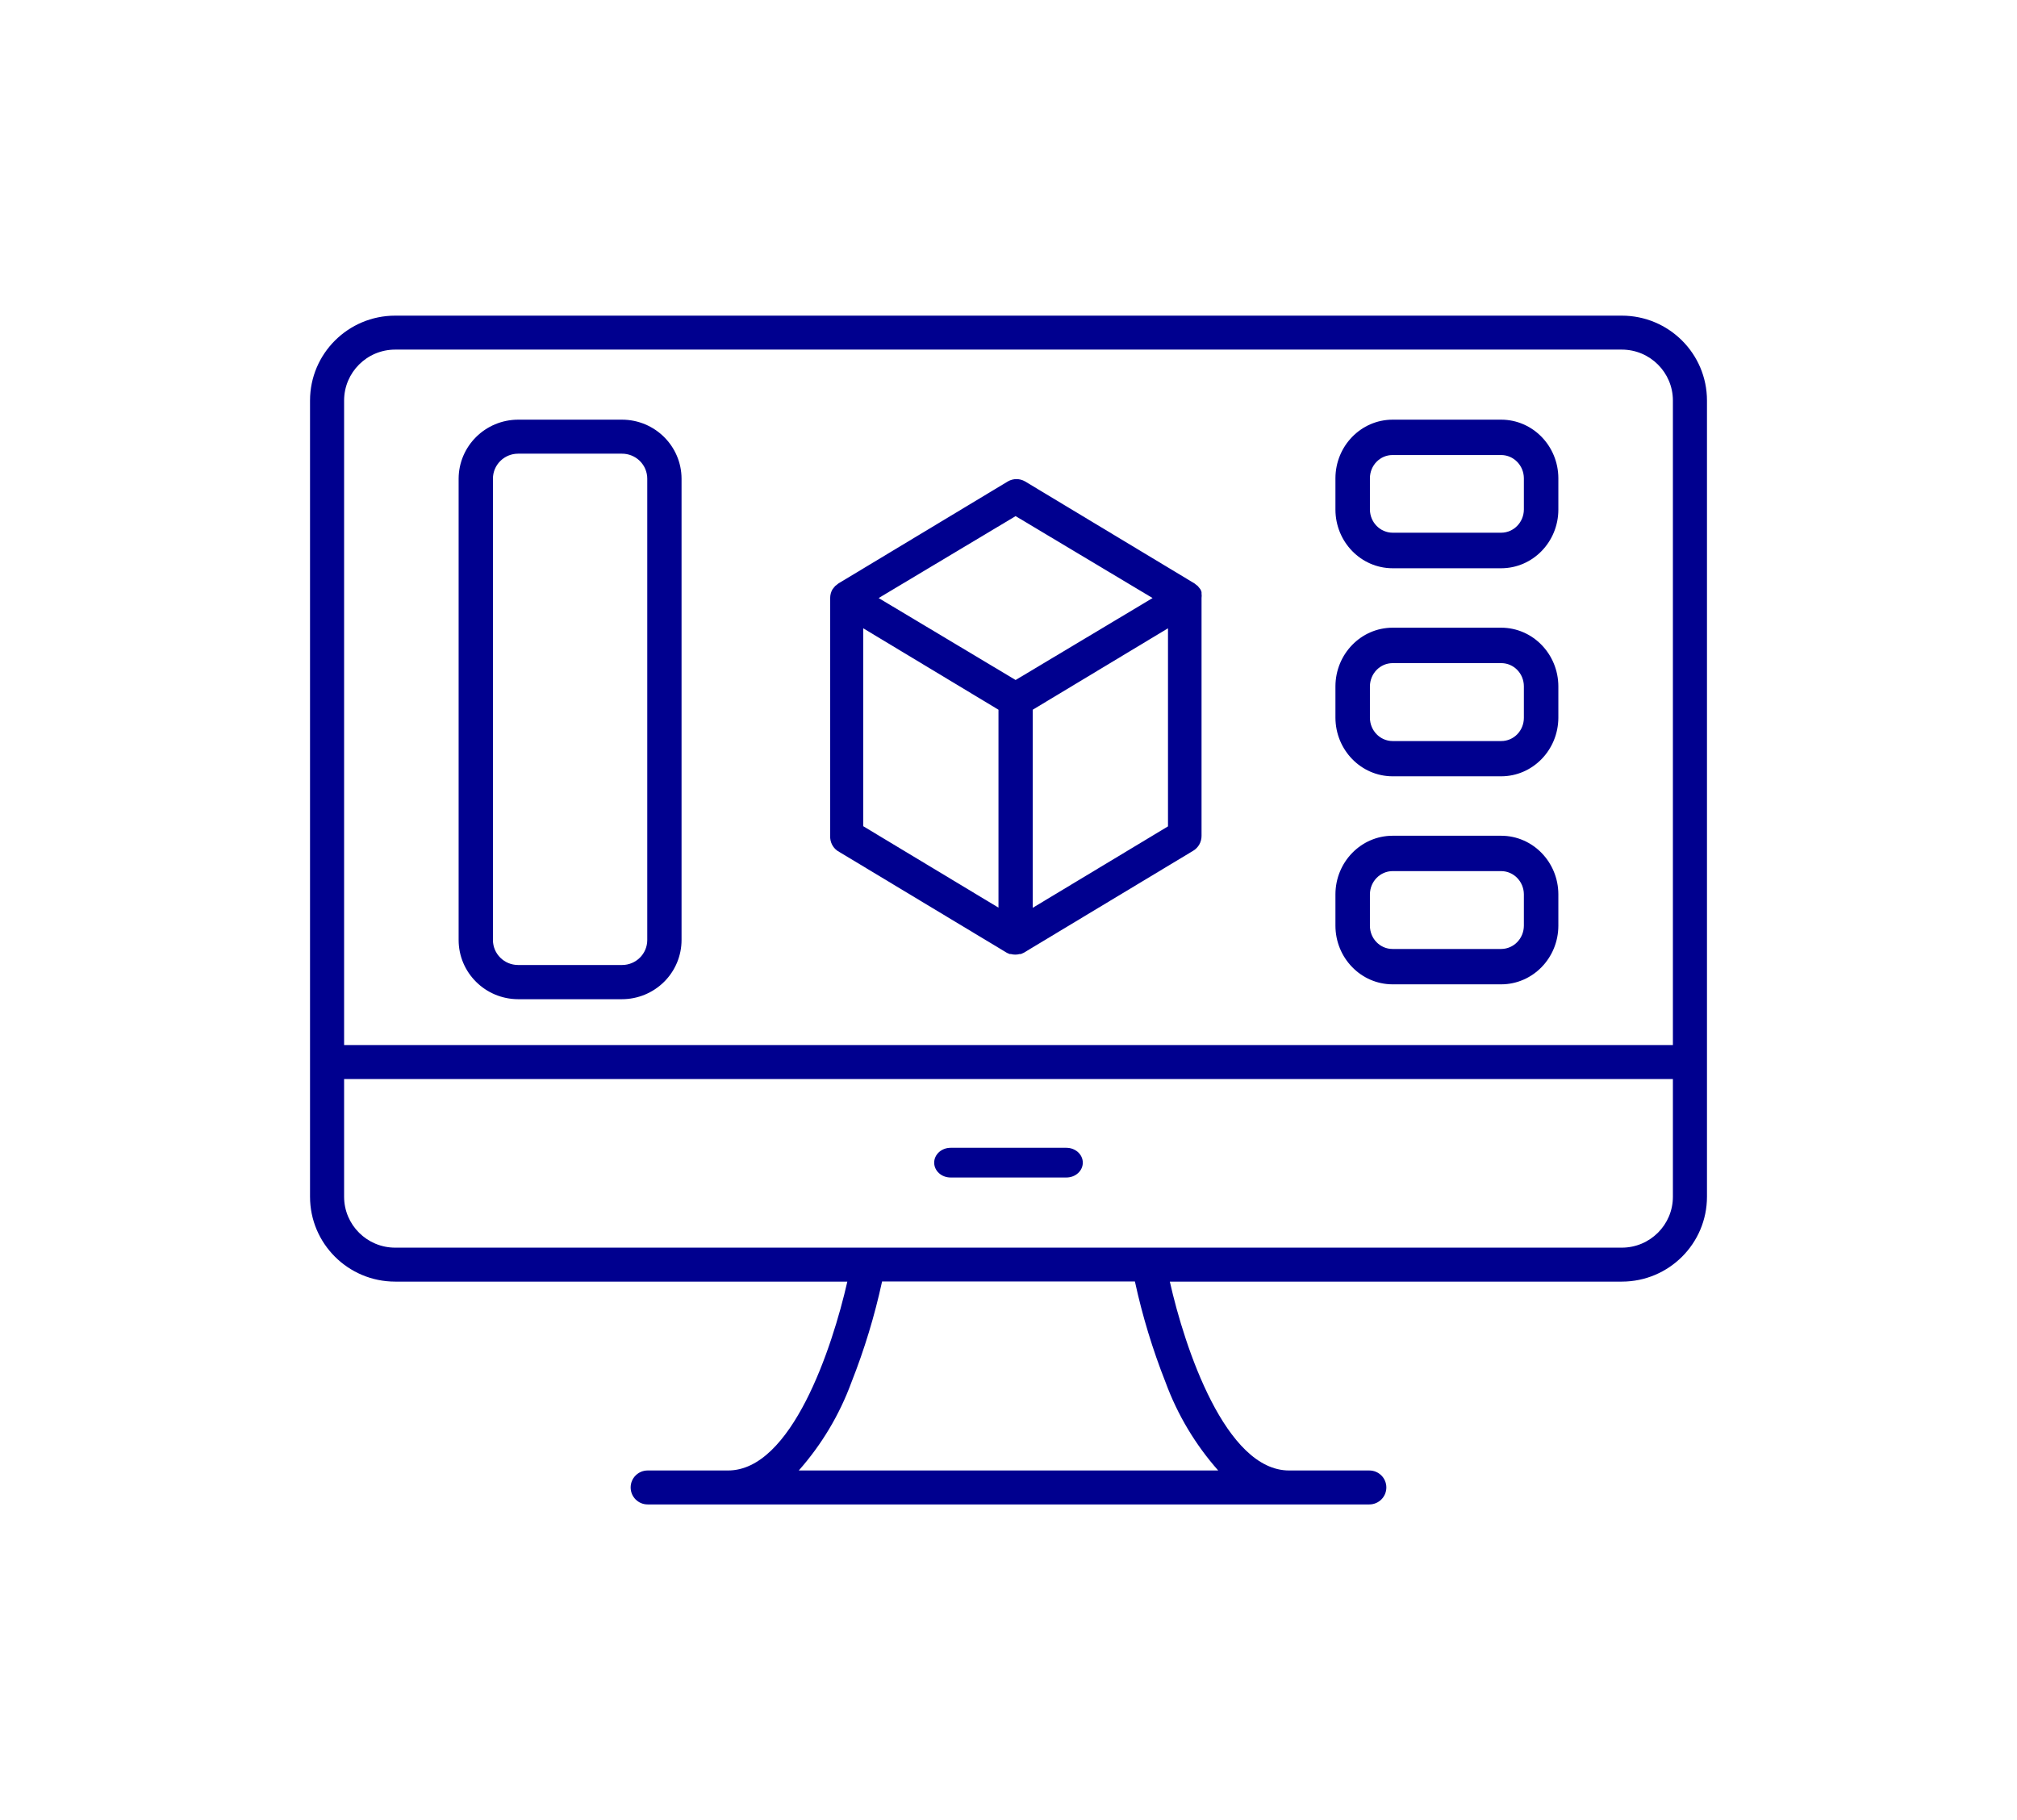 <?xml version="1.0" encoding="UTF-8"?>
<svg width="123px" height="111px" viewBox="0 0 123 111" version="1.1" xmlns="http://www.w3.org/2000/svg" xmlns:xlink="http://www.w3.org/1999/xlink">
    <!-- Generator: sketchtool 61.2 (101010) - https://sketch.com -->
    <title>4EEA10D1-CF11-46B9-B3BD-73837C12143F</title>
    <desc>Created with sketchtool.</desc>
    <defs>
        <filter x="-22.6%" y="-23.2%" width="145.2%" height="139.8%" filterUnits="objectBoundingBox" id="filter-1">
            <feOffset dx="0" dy="2" in="SourceAlpha" result="shadowOffsetOuter1"></feOffset>
            <feGaussianBlur stdDeviation="9.5" in="shadowOffsetOuter1" result="shadowBlurOuter1"></feGaussianBlur>
            <feColorMatrix values="0 0 0 0 0   0 0 0 0 0   0 0 0 0 0  0 0 0 0.074 0" type="matrix" in="shadowBlurOuter1" result="shadowMatrixOuter1"></feColorMatrix>
            <feMerge>
                <feMergeNode in="shadowMatrixOuter1"></feMergeNode>
                <feMergeNode in="SourceGraphic"></feMergeNode>
            </feMerge>
        </filter>
    </defs>
    <g id="Page-2" stroke="none" stroke-width="1" fill="none" fill-rule="evenodd">
        <g id="Magazine/M/LandingV3-update" transform="translate(-427, -3312)" fill="#00008F" fill-rule="nonzero">
            <g id="Group-16" filter="url(#filter-1)" transform="translate(390, 3293)">
                <g id="Slides" transform="translate(26, 0)">
                    <g id="Group-17">
                        <g id="software_blue" transform="translate(29.906, 36.25)">
                            <path d="M12.691,41.688 L19.017,41.688 C19.982,41.688 20.908,41.307 21.59,40.63 C22.273,39.953 22.656,39.035 22.656,38.077 L22.656,9.943 C22.651,7.958 21.029,6.349 19.028,6.344 L12.691,6.344 C10.689,6.349 9.068,7.958 9.062,9.943 L9.062,38.077 C9.062,40.067 10.685,41.682 12.691,41.688 L12.691,41.688 Z M11.154,9.943 C11.154,9.101 11.842,8.418 12.691,8.418 L19.017,8.418 C19.427,8.416 19.82,8.575 20.111,8.861 C20.402,9.148 20.565,9.537 20.565,9.943 L20.565,38.077 C20.565,38.92 19.877,39.602 19.028,39.602 L12.691,39.602 C11.842,39.602 11.154,38.92 11.154,38.077 L11.154,9.943 Z" id="Shape"></path>
                            <path d="M32.158,32.636 L42.495,38.859 L42.495,38.859 L42.662,38.933 L42.735,38.933 C42.913,38.981 43.1,38.981 43.278,38.933 L43.351,38.933 L43.518,38.859 L43.518,38.859 L53.855,32.636 C54.172,32.447 54.366,32.105 54.366,31.735 L54.366,17.223 C54.378,17.133 54.378,17.041 54.366,16.951 C54.366,16.951 54.366,16.888 54.366,16.857 C54.35,16.803 54.329,16.75 54.303,16.699 L54.23,16.605 L54.136,16.49 L54.042,16.417 L53.938,16.333 L43.602,10.109 C43.279,9.922 42.881,9.922 42.557,10.109 L32.221,16.333 L32.117,16.417 L32.023,16.49 L31.929,16.605 L31.856,16.699 C31.765,16.859 31.719,17.04 31.72,17.223 L31.72,31.735 C31.704,32.09 31.869,32.43 32.158,32.636 Z M33.735,19.067 L41.983,24.034 L41.983,36.104 L33.735,31.137 L33.735,19.067 Z M52.32,31.148 L44.071,36.114 L44.071,24.034 L52.32,19.067 L52.32,31.148 Z M43.027,12.226 L51.38,17.223 L43.027,22.221 L34.675,17.223 L43.027,12.226 Z" id="Shape"></path>
                            <path d="M66.011,15.406 L72.645,15.406 C74.565,15.4 76.119,13.805 76.125,11.835 L76.125,9.915 C76.119,7.945 74.565,6.35 72.645,6.344 L66.011,6.344 C64.092,6.35 62.537,7.945 62.531,9.915 L62.531,11.824 C62.531,13.798 64.088,15.4 66.011,15.406 Z M64.634,9.915 C64.634,9.134 65.251,8.501 66.011,8.501 L72.645,8.501 C73.403,8.507 74.017,9.137 74.022,9.915 L74.022,11.824 C74.017,12.603 73.403,13.232 72.645,13.238 L66.011,13.238 C65.257,13.232 64.645,12.609 64.634,11.835 L64.634,9.915 Z" id="Shape"></path>
                            <path d="M72.645,19.031 L66.011,19.031 C64.092,19.037 62.537,20.634 62.531,22.607 L62.531,24.518 C62.537,26.491 64.092,28.088 66.011,28.094 L72.645,28.094 C74.561,28.088 76.113,26.497 76.125,24.529 L76.125,22.607 C76.119,20.634 74.565,19.037 72.645,19.031 L72.645,19.031 Z M74.022,24.529 C74.022,24.905 73.877,25.264 73.619,25.53 C73.361,25.795 73.01,25.944 72.645,25.944 L66.011,25.944 C65.253,25.938 64.64,25.308 64.634,24.529 L64.634,22.607 C64.64,21.828 65.253,21.197 66.011,21.192 L72.645,21.192 C73.406,21.192 74.022,21.825 74.022,22.607 L74.022,24.529 Z" id="Shape"></path>
                            <path d="M66.011,40.781 L72.645,40.781 C74.565,40.775 76.119,39.18 76.125,37.21 L76.125,35.29 C76.119,33.32 74.565,31.725 72.645,31.719 L66.011,31.719 C64.092,31.725 62.537,33.32 62.531,35.29 L62.531,37.199 C62.531,39.173 64.088,40.775 66.011,40.781 Z M64.634,35.29 C64.64,34.512 65.253,33.882 66.011,33.876 L72.645,33.876 C73.403,33.882 74.017,34.512 74.022,35.29 L74.022,37.199 C74.022,37.982 73.407,38.618 72.645,38.624 L66.011,38.624 C65.251,38.624 64.634,37.991 64.634,37.21 L64.634,35.29 Z" id="Shape"></path>
                            <path d="M79.993,0 L5.194,0 C2.326,0 0,2.319 0,5.179 L0,53.733 C0,56.593 2.326,58.911 5.194,58.911 L32.766,58.911 C31.841,62.982 29.359,70.429 25.494,70.429 L20.59,70.429 C20.017,70.429 19.552,70.892 19.552,71.464 C19.552,72.036 20.017,72.5 20.59,72.5 L64.597,72.5 C65.171,72.5 65.636,72.036 65.636,71.464 C65.636,70.892 65.171,70.429 64.597,70.429 L59.704,70.429 C55.839,70.429 53.346,62.982 52.432,58.911 L79.993,58.911 C82.862,58.911 85.188,56.593 85.188,53.733 L85.188,5.179 C85.188,2.319 82.862,0 79.993,0 Z M5.194,2.071 L79.993,2.071 C81.714,2.071 83.11,3.463 83.11,5.179 L83.11,44.484 L2.078,44.484 L2.078,5.179 C2.078,3.463 3.473,2.071 5.194,2.071 Z M52.172,65.053 C52.898,67.028 53.986,68.851 55.382,70.429 L29.805,70.429 C31.201,68.851 32.29,67.028 33.015,65.053 C33.805,63.056 34.43,60.999 34.885,58.901 L50.302,58.901 C50.758,60.999 51.383,63.056 52.172,65.053 L52.172,65.053 Z M79.993,56.84 L5.194,56.84 C3.473,56.84 2.078,55.449 2.078,53.733 L2.078,46.555 L83.11,46.555 L83.11,53.733 C83.11,55.449 81.714,56.84 79.993,56.84 Z" id="Shape"></path>
                            <path d="M46.125,50.75 L39.063,50.75 C38.51,50.75 38.062,51.156 38.062,51.656 C38.062,52.157 38.51,52.562 39.063,52.562 L46.125,52.562 C46.677,52.562 47.125,52.157 47.125,51.656 C47.125,51.156 46.677,50.75 46.125,50.75 Z" id="Path"></path>
                        </g>
                    </g>
                </g>
            </g>
        </g>
    </g>
</svg>
